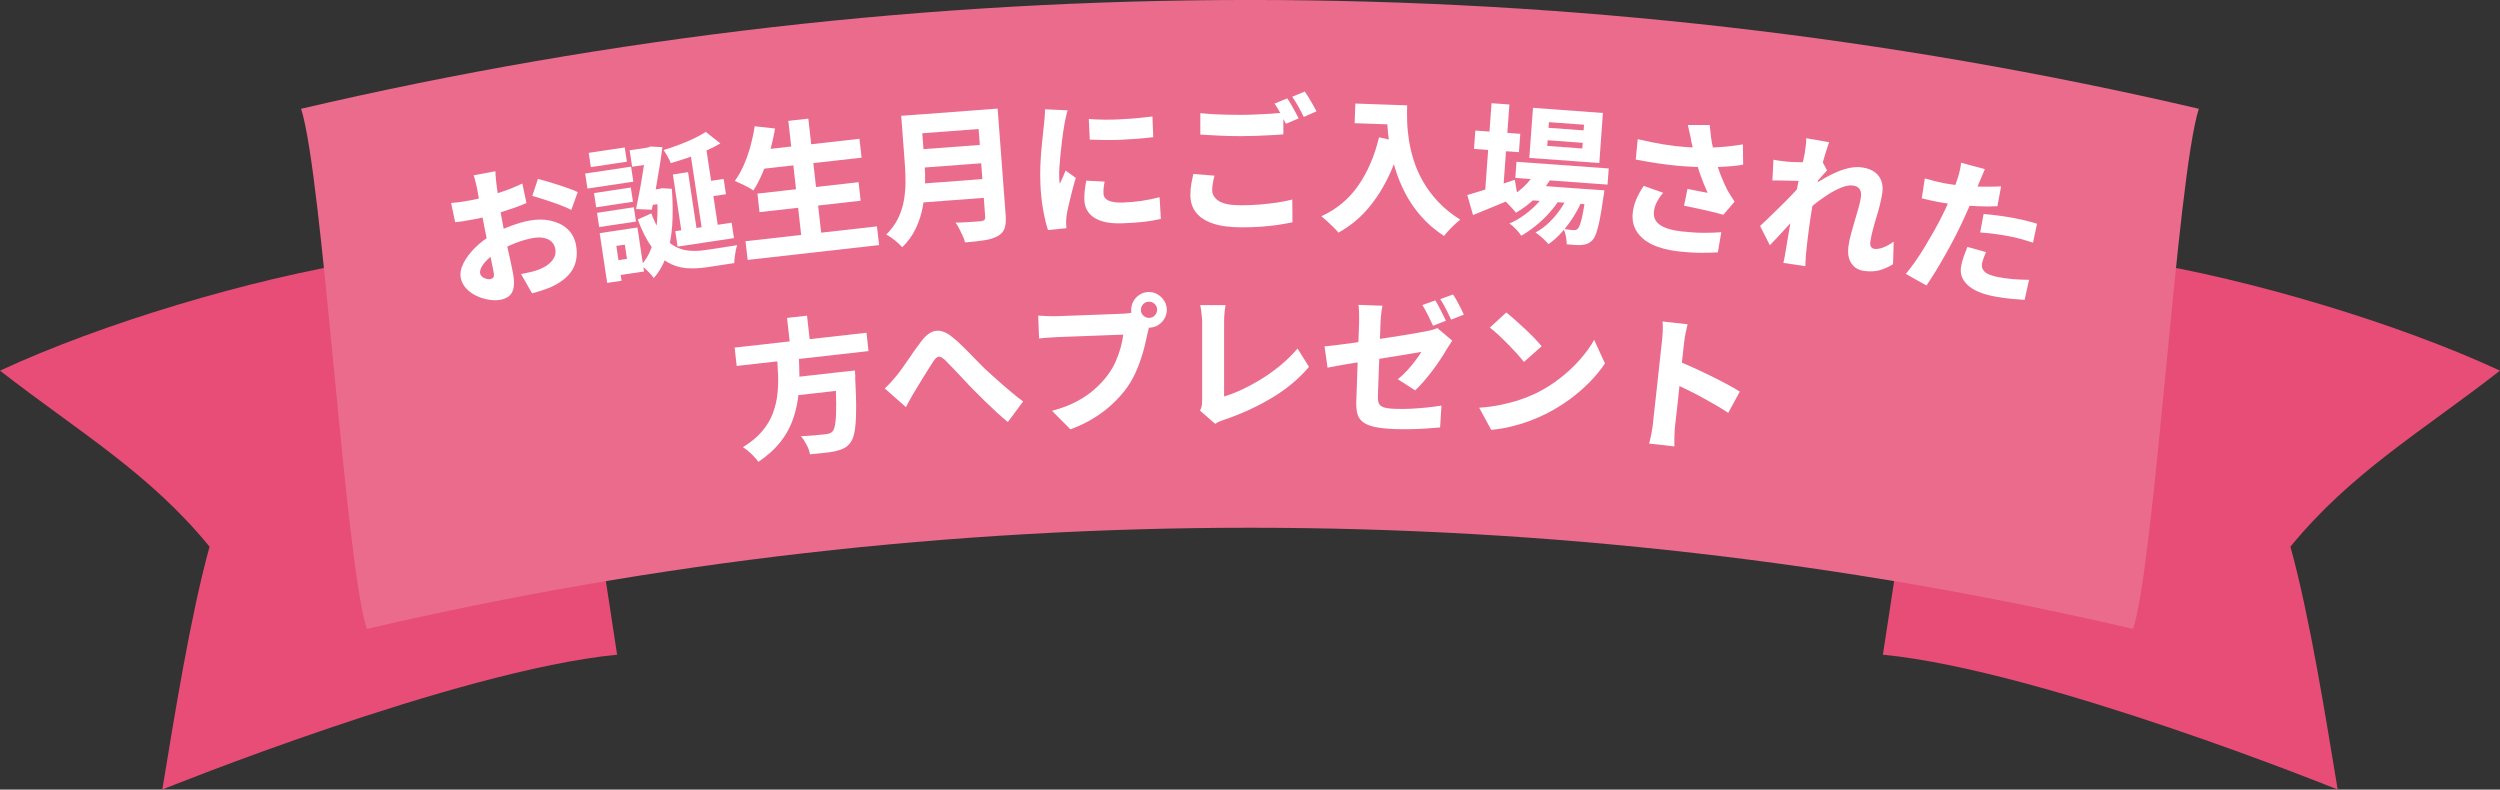 <?xml version="1.0" encoding="UTF-8"?>
<svg id="_レイヤー_2" data-name="レイヤー 2" xmlns="http://www.w3.org/2000/svg" viewBox="0 0 291.44 92.05">
  <rect x="0" y="0" width="291.44" height="92.05" fill="#333333" stroke="none"/>
  <defs>
    <style>
      .cls-1 {
        fill: #fff;
      }

      .cls-2 {
        fill: #eb6b8d;
      }

      .cls-3 {
        fill: #e74d76;
      }
    </style>
  </defs>
  <g id="text">
    <g>
      <g>
        <path class="cls-3" d="M249.08,30.41c13.21,2.13,30.49,7.28,42.36,12.8-9.2,7.15-17.37,11.89-24.43,20.52,2.28,8.27,4.11,19.91,5.51,28.31,0,0-34.28-13.88-53.02-15.72h0l7.46-48.85s15.11,1.61,22.12,2.93Z"/>
        <path class="cls-3" d="M42.36,30.41c-13.21,2.13-30.49,7.28-42.36,12.8,9.2,7.15,17.37,11.89,24.43,20.52-2.28,8.27-4.11,19.91-5.51,28.31,0,0,34.28-13.88,53.02-15.72h0l-7.46-48.85s-15.11,1.61-22.12,2.93Z"/>
        <path class="cls-2" d="M248.67,73.32c-67.4-15.73-138.5-15.73-205.91,0-2.56-7.97-5.11-52.67-7.66-60.64,72.41-16.91,148.82-16.91,221.23,0-2.55,7.97-5.1,52.67-7.66,60.64Z"/>
      </g>
      <g>
        <path class="cls-1" d="M52.58,23.66c.51-.04.96-.09,1.35-.15s.73-.12,1.03-.18c.43-.08.91-.19,1.43-.33.52-.14,1.05-.29,1.58-.46s1.05-.35,1.56-.55c.5-.2.96-.4,1.36-.6l.48,2.28c-.46.2-.96.4-1.49.58s-1.07.36-1.61.53c-.54.17-1.05.31-1.54.45s-.92.23-1.28.3c-.58.11-1.05.19-1.41.25-.36.06-.69.09-.98.12l-.47-2.23ZM57.75,19.93c0,.1,0,.25.02.45.01.19.03.39.05.6.02.2.04.38.06.53.04.36.09.73.15,1.1.05.37.11.75.17,1.14.06.39.12.77.19,1.16.07.39.14.77.21,1.15.09.46.19.97.3,1.53.11.56.23,1.12.35,1.67.12.55.23,1.06.33,1.5.1.45.17.79.21,1.02.14.74.17,1.32.08,1.76-.08.44-.26.76-.52.97-.26.21-.58.35-.97.43-.42.08-.89.08-1.39,0s-.99-.23-1.45-.45c-.46-.22-.86-.5-1.19-.86s-.54-.76-.63-1.21c-.11-.56,0-1.14.32-1.76s.77-1.22,1.37-1.81c.6-.59,1.27-1.09,2.02-1.51.7-.41,1.43-.75,2.2-1.03.77-.28,1.46-.48,2.08-.59.87-.16,1.69-.17,2.46,0s1.42.48,1.95.95c.53.47.88,1.11,1.03,1.91.12.65.12,1.27-.02,1.87-.13.6-.43,1.15-.9,1.66-.46.5-1.14.96-2.02,1.37-.38.15-.74.28-1.11.4-.36.12-.72.22-1.07.32l-1.29-2.25c.38-.07.75-.15,1.1-.23.35-.08.67-.17.93-.28.43-.16.8-.36,1.12-.6s.55-.51.71-.82c.16-.31.2-.64.13-1.01-.07-.36-.22-.64-.46-.86s-.55-.35-.92-.42c-.37-.07-.8-.06-1.27.03-.69.13-1.38.33-2.08.61s-1.35.6-1.95.96c-.45.27-.83.56-1.16.87-.33.31-.57.61-.74.9-.16.29-.22.55-.18.79.02.11.08.21.17.31s.2.17.33.22c.13.06.25.1.38.12s.24.02.33,0c.13-.03.24-.09.33-.19.08-.1.1-.3.04-.59-.05-.28-.14-.7-.25-1.26-.12-.56-.25-1.19-.4-1.89s-.29-1.39-.42-2.07c-.09-.48-.18-.95-.27-1.41-.09-.46-.17-.9-.25-1.3-.08-.41-.15-.77-.21-1.09-.06-.32-.11-.58-.14-.77-.02-.12-.06-.29-.11-.49s-.1-.41-.15-.6c-.05-.2-.09-.35-.14-.44l2.54-.48ZM62.72,20.86c.47.12,1,.27,1.59.45.59.18,1.16.37,1.71.56.55.19,1,.36,1.33.52l-.75,2.08c-.23-.12-.54-.26-.94-.42-.39-.16-.82-.32-1.26-.47-.45-.15-.88-.29-1.3-.43-.42-.13-.77-.24-1.05-.31l.66-1.98Z"/>
        <path class="cls-1" d="M68.22,20.23l5.35-.8.26,1.75-5.35.8-.26-1.75ZM68.63,17.82l4.2-.63.25,1.66-4.2.63-.25-1.67ZM69.25,22.51l4.29-.65.25,1.66-4.29.65-.25-1.66ZM69.6,24.81l4.29-.65.25,1.67-4.29.64-.25-1.66ZM69.91,27.18l1.68-.25.87,5.8-1.68.25-.87-5.8ZM70.9,27.03l3.41-.51.77,5.13-3.41.51-.26-1.73,1.68-.25-.25-1.66-1.68.25-.26-1.73ZM73.4,17.52l2.54-.38.29,1.92-2.54.38-.29-1.92ZM75.3,17.23l.24-.04.29-.11,1.39.08c-.09.71-.2,1.49-.34,2.33-.14.84-.28,1.69-.43,2.54-.15.85-.31,1.66-.47,2.42l-1.83-.08c.12-.57.24-1.17.36-1.81.12-.64.24-1.27.34-1.91.11-.63.2-1.23.28-1.78.08-.55.15-1.03.21-1.42l-.03-.22ZM75.92,24.86c.38,1.03.8,1.86,1.26,2.48s.95,1.08,1.47,1.37,1.09.46,1.68.51c.6.05,1.23.03,1.89-.07.13-.02.32-.05.56-.08.24-.04.51-.08.8-.12.29-.04.59-.09.89-.14.3-.05.58-.1.84-.13s.47-.08.64-.11c-.07.17-.13.38-.18.64s-.09.52-.12.78c-.03.27-.05.49-.05.68l-.66.1-2.57.39c-.89.13-1.71.16-2.46.09-.76-.08-1.46-.31-2.12-.7-.65-.39-1.27-.98-1.84-1.78-.57-.8-1.11-1.86-1.6-3.18l1.58-.72ZM76.51,22.07l.34-.05.31-.08,1.16.07c.12,1.56.13,3,.04,4.3s-.32,2.46-.66,3.48c-.35,1.02-.84,1.89-1.49,2.63-.1-.16-.24-.33-.41-.51-.17-.19-.35-.37-.55-.55s-.37-.33-.54-.43c.54-.55.96-1.26,1.27-2.13s.51-1.85.61-2.94c.09-1.1.08-2.25-.03-3.46l-.05-.32ZM75.39,22.24l1.78-.27.26,1.71-1.78.27-.26-1.71ZM82.28,15.38l1.7,1.34c-.54.32-1.13.62-1.78.9s-1.32.54-2.01.77-1.36.44-2,.63c-.08-.23-.2-.49-.37-.78-.16-.29-.32-.54-.46-.75.6-.18,1.21-.39,1.82-.62.61-.23,1.18-.47,1.72-.73s1-.51,1.39-.77ZM78.45,20.34l1.76-.27,1.16,7.68-1.77.27-1.16-7.68ZM78.72,26.95l6.57-.99.27,1.8-6.57.99-.27-1.8ZM80.38,17.14l1.88-.28,1.6,10.61-1.88.28-1.6-10.61ZM81.82,21.24l2.54-.38.27,1.78-2.54.38-.27-1.78Z"/>
        <path class="cls-1" d="M87.98,14.72l2.37.26c-.15.89-.35,1.79-.6,2.68-.25.89-.53,1.72-.86,2.5s-.68,1.46-1.07,2.05c-.15-.12-.36-.25-.62-.39-.27-.14-.54-.28-.82-.41-.28-.13-.52-.24-.72-.32.39-.52.73-1.13,1.04-1.82.3-.69.56-1.42.78-2.2.21-.78.38-1.56.5-2.35ZM86.91,28.12l15.32-1.73.25,2.18-15.32,1.73-.25-2.18ZM88.3,22.57l11.79-1.33.24,2.16-11.79,1.33-.24-2.16ZM88.42,17.51l11.77-1.33.25,2.2-11.77,1.33-.25-2.2ZM91.9,14.09l2.33-.26,1.62,14.38-2.33.26-1.62-14.38Z"/>
        <path class="cls-1" d="M105.04,13.5l2.31-.17.43,5.73c.06.73.08,1.53.06,2.39s-.1,1.73-.26,2.62c-.16.89-.43,1.74-.82,2.56-.39.82-.92,1.55-1.58,2.19-.12-.14-.3-.31-.52-.51-.23-.21-.46-.39-.71-.57s-.46-.31-.63-.4c.59-.59,1.05-1.22,1.38-1.89.32-.67.55-1.37.67-2.08.12-.71.19-1.42.19-2.13s-.02-1.38-.07-2.02l-.43-5.71ZM106.6,13.39l8.38-.63.17,2.2-8.37.63-.17-2.2ZM106.93,17.44l8.44-.63.16,2.14-8.44.63-.16-2.14ZM107.16,21.43l8.37-.63.16,2.19-8.37.63-.16-2.19ZM113.91,12.84l2.39-.18.94,12.46c.05.64,0,1.15-.14,1.53-.14.37-.41.67-.8.88-.42.22-.93.39-1.55.48-.62.1-1.37.18-2.25.25-.05-.22-.14-.48-.27-.76s-.27-.56-.41-.85-.29-.52-.43-.7c.39,0,.78-.02,1.19-.04.41-.02.77-.04,1.09-.07s.55-.04.69-.05c.19-.03.32-.08.4-.16s.1-.2.09-.37l-.93-12.43Z"/>
        <path class="cls-1" d="M124.46,12.87c-.04.11-.09.28-.14.51s-.1.44-.15.66c-.04.22-.07.38-.09.48-.04.21-.08.49-.14.86-.05.37-.11.79-.16,1.26-.06.47-.11.96-.16,1.45-.05.5-.09.97-.12,1.42s-.04.84-.02,1.17c0,.1.01.23.02.37.01.15.03.27.06.37.07-.17.15-.34.22-.51.07-.17.15-.34.23-.51.08-.17.15-.35.21-.52l1.19.86c-.15.5-.3,1.03-.44,1.58s-.27,1.07-.38,1.55-.19.87-.24,1.18c-.02.13-.04.27-.05.44-.02.17-.02.3-.02.38,0,.09,0,.2.01.34s.02.27.03.39l-2.15.22c-.19-.56-.38-1.33-.56-2.32s-.29-2.06-.33-3.21c-.02-.65-.02-1.3,0-1.96.03-.66.07-1.29.12-1.9.06-.61.11-1.16.17-1.66s.1-.91.13-1.24c.02-.25.05-.54.08-.86.03-.32.04-.63.04-.93l2.64.12ZM128.78,21.15c-.06.29-.1.53-.12.74-.02.21-.03.43-.02.66,0,.19.06.36.16.5.1.14.24.25.42.33.18.08.42.15.7.19s.62.05,1.01.04c.76-.03,1.47-.09,2.14-.19.67-.1,1.37-.24,2.11-.43l.15,2.53c-.55.13-1.18.24-1.88.33-.71.08-1.55.14-2.54.18-1.47.06-2.58-.16-3.33-.64-.74-.48-1.13-1.16-1.17-2.05-.01-.35,0-.71.04-1.07s.1-.77.18-1.21l2.15.11ZM126.94,13.87c.55.05,1.15.07,1.81.08s1.33-.01,2.01-.05c.69-.04,1.34-.08,1.96-.14.62-.06,1.16-.12,1.63-.18l.09,2.41c-.53.07-1.11.12-1.75.18-.63.05-1.28.09-1.93.12-.65.03-1.29.04-1.93.03s-1.23-.02-1.79-.04l-.11-2.39Z"/>
        <path class="cls-1" d="M141.58,20.48c-.08.29-.14.58-.19.85-.05.27-.08.55-.08.83,0,.51.26.93.77,1.27.51.33,1.37.5,2.57.5.76,0,1.5-.03,2.21-.09s1.39-.13,2.04-.23c.65-.1,1.23-.21,1.75-.35l.02,2.65c-.52.11-1.09.22-1.71.31-.62.09-1.28.16-1.98.21-.7.05-1.45.07-2.24.07-1.34,0-2.45-.14-3.33-.44-.88-.29-1.54-.72-1.98-1.28-.44-.56-.66-1.24-.66-2.03,0-.51.04-.97.12-1.39.08-.41.15-.77.22-1.08l2.48.2ZM139.93,13.19c.63.07,1.35.12,2.13.15.79.03,1.63.05,2.54.05.55,0,1.14-.01,1.74-.04s1.2-.05,1.77-.09c.57-.04,1.07-.08,1.5-.12v2.52c-.39.04-.88.07-1.45.1-.57.03-1.17.06-1.79.08s-1.21.03-1.75.03c-.91,0-1.74-.02-2.51-.06-.76-.04-1.49-.08-2.18-.12v-2.5ZM150.06,11.47c.15.2.3.45.47.74.17.29.32.58.48.86.15.28.28.53.38.73l-1.48.63c-.18-.35-.39-.75-.63-1.2s-.47-.83-.7-1.16l1.48-.6ZM152.1,10.66c.15.21.31.47.49.76.18.29.34.57.5.85s.28.51.38.71l-1.48.65c-.17-.36-.38-.76-.63-1.21-.25-.44-.49-.82-.72-1.14l1.46-.61Z"/>
        <path class="cls-1" d="M160.77,16.01l2.58.57c-.46,1.65-1.03,3.15-1.72,4.49-.69,1.34-1.5,2.52-2.42,3.54-.93,1.02-1.99,1.85-3.18,2.51-.13-.16-.32-.37-.56-.61-.25-.24-.5-.48-.76-.72-.26-.24-.48-.43-.67-.58,1.78-.82,3.21-2.01,4.3-3.58,1.09-1.57,1.9-3.44,2.42-5.62ZM158,12.07l4.81.17-.08,2.29-4.81-.17.08-2.29ZM161.7,12.2l2.34.08c-.02.54-.02,1.16,0,1.86s.09,1.44.21,2.21c.12.78.31,1.57.57,2.39.26.82.62,1.64,1.09,2.45.46.81,1.05,1.59,1.75,2.34.7.75,1.56,1.44,2.57,2.08-.17.13-.39.31-.63.54-.25.23-.48.47-.71.71s-.41.46-.55.65c-1.04-.68-1.93-1.45-2.67-2.29s-1.36-1.74-1.85-2.69c-.49-.95-.89-1.91-1.18-2.88-.29-.97-.51-1.91-.66-2.82-.14-.91-.23-1.77-.27-2.57-.03-.8-.04-1.5-.02-2.08Z"/>
        <path class="cls-1" d="M171.05,22.74c.45-.14.98-.3,1.58-.48s1.24-.39,1.92-.62c.68-.23,1.36-.46,2.04-.68l.33,1.95c-.88.38-1.77.76-2.68,1.13s-1.75.72-2.52,1.03l-.67-2.33ZM171.99,15.22l5.24.38-.16,2.14-5.24-.38.16-2.14ZM173.88,12.03l2.08.15-.77,10.58-2.08-.15.77-10.58ZM179.17,19.71l1.9.63c-.5.95-1.14,1.81-1.92,2.59-.78.77-1.59,1.4-2.43,1.87-.09-.13-.23-.29-.4-.48-.17-.19-.35-.38-.53-.56s-.34-.33-.48-.43c.82-.37,1.57-.87,2.26-1.5.68-.63,1.22-1.33,1.6-2.12ZM180.49,22.1l1.41.99c-.32.54-.74,1.1-1.24,1.67-.5.57-1.04,1.08-1.62,1.55-.58.47-1.15.86-1.7,1.17-.16-.25-.37-.51-.62-.77-.25-.26-.5-.48-.76-.66.59-.24,1.17-.57,1.74-.99.58-.42,1.11-.88,1.59-1.4s.89-1.04,1.2-1.56ZM176.79,18.86l10.75.78-.14,1.88-10.75-.78.14-1.88ZM178.7,12.57l8.16.6-.42,5.83-8.16-.59.43-5.83ZM178.43,21.57l6.85.5-.13,1.76-6.85-.5.13-1.76ZM183.05,22.28l1.45.92c-.26.65-.61,1.32-1.03,2-.42.68-.89,1.3-1.4,1.87-.51.57-1.02,1.03-1.55,1.39-.19-.22-.42-.45-.7-.71s-.55-.47-.82-.65c.58-.3,1.13-.71,1.65-1.22.52-.51.99-1.08,1.4-1.71s.75-1.26,1-1.89ZM180.42,16.35l-.05.66,4.09.3.05-.66-4.09-.3ZM180.57,14.24l-.05.66,4.09.3.05-.66-4.09-.3ZM184.94,22.04l2.09.15c-.04.38-.08.64-.11.76-.15,1.08-.29,1.97-.43,2.66s-.28,1.23-.42,1.61c-.14.38-.3.65-.47.82-.2.19-.39.32-.59.39-.2.07-.41.11-.64.13-.2.02-.44.02-.74,0-.3-.02-.63-.04-.99-.08,0-.27-.02-.58-.09-.92-.07-.34-.16-.63-.28-.88.25.04.47.07.67.1s.35.04.46.05c.11,0,.21,0,.29-.02.08-.02.16-.07.23-.14.1-.1.2-.3.31-.61.11-.31.22-.77.33-1.37s.23-1.38.36-2.35l.02-.31Z"/>
        <path class="cls-1" d="M193.88,22.48c-.31.36-.56.73-.74,1.09-.18.36-.29.72-.33,1.08-.08.68.17,1.2.72,1.58.56.38,1.4.62,2.53.75.95.1,1.8.16,2.56.16.76,0,1.44-.02,2.04-.07l-.4,2.35c-.47.03-1.1.04-1.88.05-.78,0-1.7-.05-2.74-.17-1.17-.13-2.17-.39-3-.78-.83-.39-1.44-.91-1.84-1.54s-.55-1.36-.46-2.18c.06-.52.19-1.03.4-1.53.21-.5.5-1.03.87-1.6l2.27.8ZM190.91,16.22c1.08.26,2.08.46,3,.61.92.15,1.79.25,2.59.31.8.06,1.55.09,2.25.08.53,0,1.04-.03,1.55-.06.5-.03,1-.07,1.48-.13.48-.06.95-.12,1.4-.2l.03,2.36c-.37.07-.78.13-1.21.17-.44.04-.89.07-1.35.09-.46.02-.93.04-1.4.04-1.16,0-2.43-.05-3.81-.18-1.38-.13-2.96-.37-4.75-.71l.23-2.39ZM197.14,16.25c-.05-.2-.1-.45-.17-.75s-.13-.61-.21-.93h2.55c.04.46.09.92.15,1.38.06.45.14.89.23,1.31.09.42.18.82.28,1.19.18.73.41,1.44.69,2.13.28.69.52,1.23.73,1.62.13.23.27.46.41.67.14.21.27.43.41.64l-1.31,1.53c-.24-.07-.54-.15-.91-.25-.36-.09-.76-.18-1.18-.28-.43-.09-.86-.19-1.29-.28-.43-.09-.83-.18-1.2-.25l.4-1.96c.27.05.55.11.85.17.3.06.59.12.85.17.27.05.49.09.65.12-.16-.35-.32-.73-.49-1.15-.17-.42-.33-.86-.49-1.33-.15-.47-.29-.94-.41-1.4-.13-.48-.24-.92-.33-1.32-.09-.4-.17-.74-.24-1.04Z"/>
        <path class="cls-1" d="M210.11,21.1c-.21,0-.45-.02-.74-.02s-.59-.02-.91-.02c-.32,0-.64-.01-.96-.02-.32,0-.61,0-.88,0l.12-2.42c.24.05.49.09.72.12s.52.06.84.1c.28.03.61.05,1,.06.38.01.78.01,1.18.01.41,0,.78-.01,1.13-.03.35-.02.61-.05.8-.09l.58,1.07c-.11.11-.24.26-.41.45-.17.19-.33.38-.5.56s-.32.35-.44.48l-1.62,3.25c-.22.23-.49.52-.81.87-.32.35-.66.71-1,1.1-.35.38-.69.75-1.02,1.11-.33.36-.62.66-.87.91l-1.14-2.25c.25-.24.54-.51.86-.81.32-.3.66-.63,1.01-.98.36-.35.71-.69,1.06-1.04s.67-.68.97-1c.3-.32.56-.6.78-.85l.08-.31.16-.23ZM210.41,17.69c.04-.25.07-.5.11-.77.04-.26.05-.53.03-.81l2.68.47c-.1.27-.22.65-.37,1.12-.15.48-.31,1.02-.47,1.63s-.33,1.25-.5,1.92-.32,1.34-.46,2.01c-.14.67-.25,1.31-.34,1.92-.06.44-.13.9-.2,1.39s-.13.99-.19,1.51c-.06.52-.12,1.04-.17,1.57-.01.15-.02.36-.04.65s-.02.53-.03.73l-2.56-.38c.05-.21.1-.45.15-.71s.08-.46.1-.6c.09-.55.18-1.06.26-1.54.08-.48.17-.99.26-1.54.09-.55.2-1.18.32-1.91.05-.26.11-.58.2-.97.08-.39.17-.81.27-1.28.1-.46.2-.92.3-1.39.1-.47.2-.91.3-1.32.1-.42.17-.78.24-1.08s.1-.51.12-.63ZM220.64,30.82c-.43.28-.92.5-1.47.67-.55.16-1.19.19-1.9.09-.65-.1-1.14-.4-1.47-.92-.33-.52-.43-1.2-.3-2.06.07-.46.17-.94.31-1.43.14-.5.28-1,.43-1.5s.29-.99.42-1.44.22-.88.28-1.26c.06-.38,0-.69-.15-.92-.16-.23-.41-.37-.75-.42-.39-.06-.85.02-1.37.23-.52.21-1.07.49-1.63.86s-1.11.75-1.63,1.18c-.53.42-.98.81-1.35,1.18l.39-2.85c.24-.18.55-.4.93-.65.38-.25.79-.52,1.26-.78.46-.27.96-.51,1.47-.74s1.03-.38,1.54-.49c.51-.1.99-.12,1.43-.05.63.09,1.13.28,1.5.57.37.28.62.63.76,1.05.13.42.16.86.09,1.35-.06.43-.16.89-.28,1.38-.12.5-.26,1-.42,1.5s-.29,1-.42,1.49-.22.96-.28,1.39c-.03.2,0,.37.08.51.08.14.22.22.41.25.28.04.62-.01,1.01-.16s.8-.37,1.23-.68l-.08,2.65Z"/>
        <path class="cls-1" d="M231.38,19.74c-.1.23-.22.51-.35.83-.14.32-.24.57-.32.75-.15.36-.33.81-.54,1.34-.21.53-.45,1.09-.71,1.67-.26.59-.51,1.15-.77,1.69-.25.55-.55,1.15-.89,1.8-.34.65-.7,1.31-1.07,1.96-.37.66-.74,1.29-1.11,1.89-.37.61-.72,1.14-1.04,1.61l-2.41-1.35c.32-.38.68-.85,1.08-1.41.39-.56.79-1.17,1.18-1.82s.77-1.31,1.14-1.96c.36-.65.68-1.25.94-1.8.19-.38.37-.76.54-1.15.17-.39.33-.77.48-1.13s.28-.71.4-1.04c.12-.33.22-.62.3-.87.11-.33.19-.65.26-.97.07-.32.11-.59.12-.81l2.78.75ZM226.51,21.34c.7.13,1.43.23,2.17.3s1.51.11,2.29.12c.78.01,1.55,0,2.31-.03l-.43,2.31c-.72.04-1.49.04-2.29,0-.81-.04-1.6-.09-2.37-.17s-1.48-.18-2.11-.3c-.41-.08-.78-.16-1.12-.23s-.64-.15-.93-.22l.36-2.32c.44.13.81.23,1.13.31s.64.15.99.22ZM231.53,29.38c-.1.21-.19.44-.28.69-.09.25-.15.46-.19.62-.04.19-.03.36.01.52.04.16.14.31.27.45.14.14.34.26.61.37.27.11.61.2,1.02.28.56.1,1.13.18,1.72.23.59.05,1.21.07,1.85.08l-.52,2.34c-.49-.03-1.02-.08-1.6-.13s-1.21-.15-1.89-.27c-1.44-.27-2.49-.71-3.15-1.33-.66-.62-.92-1.35-.76-2.2.08-.4.18-.8.33-1.2.14-.4.28-.75.4-1.05l2.17.61ZM231.25,24.95c.5.04,1.04.09,1.62.17.58.07,1.14.16,1.69.26.47.09.95.19,1.44.3.49.12.98.25,1.47.4l-.47,2.21c-.4-.13-.85-.27-1.33-.41-.49-.14-.99-.25-1.52-.35-.59-.11-1.15-.2-1.69-.27-.54-.07-1.08-.12-1.62-.16l.4-2.16Z"/>
      </g>
      <g>
        <path class="cls-1" d="M85.64,40.52l15.37-1.73.24,2.14-15.37,1.73-.24-2.15ZM90.57,41.27l2.52-.28c.06.92.09,1.84.1,2.77s-.05,1.85-.18,2.77c-.13.92-.36,1.8-.69,2.67-.34.86-.82,1.69-1.45,2.46s-1.45,1.5-2.46,2.18c-.2-.29-.47-.59-.81-.92-.34-.33-.67-.59-.99-.79.93-.57,1.67-1.19,2.23-1.85.56-.66.98-1.36,1.25-2.09.28-.73.46-1.49.54-2.26s.11-1.55.07-2.33c-.04-.78-.08-1.55-.13-2.31ZM91.75,37.06l2.33-.26.4,3.56-2.33.26-.4-3.56ZM91.79,44.07l6.39-.72.24,2.11-6.39.72-.24-2.11ZM97.35,43.45l2.31-.26c.02.24.03.43.04.58.01.15.01.27,0,.38.08,1.53.12,2.79.1,3.79-.01.99-.07,1.77-.17,2.34-.1.56-.25.99-.46,1.27-.23.32-.48.56-.78.7-.29.15-.64.27-1.05.36-.33.07-.76.13-1.29.19-.52.05-1.07.11-1.63.16-.05-.33-.17-.69-.38-1.09-.21-.4-.43-.74-.68-1.02.59-.02,1.15-.06,1.69-.11.54-.05.93-.09,1.18-.12.19-.02.35-.05.48-.1.13-.04.24-.12.34-.22.15-.15.26-.49.33-1,.07-.51.1-1.22.1-2.12,0-.91-.04-2.04-.13-3.4l-.02-.34Z"/>
        <path class="cls-1" d="M103.14,45.28c.25-.23.49-.47.71-.71.21-.24.44-.5.68-.79.18-.22.38-.48.6-.79.22-.31.46-.64.71-1.01.25-.37.5-.73.76-1.11.26-.37.51-.71.76-1.03.56-.76,1.13-1.18,1.72-1.27s1.23.15,1.92.71c.43.34.88.74,1.33,1.2.46.45.9.9,1.33,1.35.43.45.82.84,1.16,1.17.3.27.62.56.96.87.34.3.69.62,1.06.94s.76.65,1.16.99c.4.33.82.67,1.27,1l-1.78,2.4c-.42-.34-.87-.73-1.33-1.16-.46-.43-.92-.87-1.38-1.31-.45-.44-.87-.86-1.25-1.24-.38-.39-.78-.8-1.18-1.24s-.8-.85-1.19-1.26-.72-.75-1-1.03c-.21-.19-.39-.31-.54-.35-.15-.04-.29-.03-.41.06-.12.08-.26.23-.4.45-.14.21-.31.47-.5.78-.19.3-.39.62-.6.96-.21.33-.41.66-.6.98s-.36.61-.52.86c-.18.3-.36.6-.53.92-.17.31-.32.59-.45.84l-2.46-2.17Z"/>
        <path class="cls-1" d="M134.15,37.52c-.07.17-.14.38-.2.63-.06.25-.11.46-.16.64-.09.41-.19.88-.31,1.39-.12.51-.28,1.05-.46,1.62s-.4,1.12-.66,1.68c-.26.56-.56,1.09-.9,1.59-.48.69-1.06,1.34-1.72,1.97-.66.63-1.41,1.19-2.23,1.7-.83.51-1.74.95-2.73,1.31l-2.14-2.16c1.13-.3,2.1-.67,2.91-1.11.81-.43,1.5-.91,2.09-1.44.59-.53,1.1-1.08,1.53-1.67.36-.48.65-.99.89-1.53s.43-1.08.58-1.62.25-1.04.3-1.51c-.17,0-.45.02-.83.03-.38.01-.83.03-1.32.05-.5.02-1.02.04-1.57.06-.55.02-1.08.04-1.61.06-.52.02-.99.04-1.4.05-.41.02-.73.03-.96.04-.41.02-.81.04-1.2.07-.39.03-.7.06-.92.09l-.1-2.67c.18.02.4.03.66.04s.52.02.79.03.5,0,.68,0c.19,0,.46-.02.79-.03s.71-.03,1.14-.04c.42-.02.87-.03,1.34-.05.47-.02.93-.04,1.39-.05s.89-.03,1.29-.05c.4-.01.75-.03,1.05-.04.3-.01.52-.02.67-.03.18,0,.4-.02.67-.05s.52-.07.77-.14l1.9,1.12ZM131.87,36.19c-.01-.37.07-.72.24-1.04s.41-.58.72-.78c.3-.21.65-.31,1.03-.33.37-.01.72.07,1.04.25.32.18.58.42.79.73.2.3.31.64.33,1.02.01.38-.07.74-.25,1.06-.18.32-.42.58-.73.78-.3.2-.64.3-1.02.32-.39.01-.74-.07-1.06-.24-.32-.17-.58-.41-.78-.72-.2-.3-.31-.65-.32-1.03ZM133,36.15c0,.26.11.48.31.66s.42.26.68.25c.26-.01.48-.11.65-.31.17-.19.26-.42.25-.68s-.11-.48-.3-.65c-.19-.17-.41-.26-.67-.25-.26,0-.48.11-.66.3-.18.19-.26.41-.25.67Z"/>
        <path class="cls-1" d="M139.91,47.84c.11-.24.18-.44.2-.61s.03-.36.03-.56c0-.23,0-.56,0-1,0-.44,0-.94,0-1.51,0-.57,0-1.17,0-1.79,0-.62,0-1.24,0-1.85,0-.61,0-1.17,0-1.68,0-.51,0-.93,0-1.26,0-.23-.01-.46-.04-.71-.02-.25-.05-.49-.08-.71-.03-.23-.07-.42-.11-.59h2.96c-.06.35-.1.69-.13,1.01-.03.32-.04.66-.04,1.01,0,.28,0,.63,0,1.03,0,.4,0,.84,0,1.3,0,.46,0,.95,0,1.45,0,.5,0,.99,0,1.48,0,.49,0,.95,0,1.38,0,.44,0,.83,0,1.17,0,.34,0,.61,0,.82.66-.19,1.37-.47,2.13-.83.76-.36,1.54-.78,2.32-1.27s1.53-1.03,2.23-1.62,1.33-1.21,1.88-1.87l1.34,2.14c-1.19,1.4-2.63,2.6-4.34,3.62-1.71,1.02-3.54,1.86-5.51,2.53-.11.03-.27.09-.46.16-.19.07-.4.18-.63.33l-1.77-1.54Z"/>
        <path class="cls-1" d="M169.3,39.71c-.07.12-.17.28-.3.46-.13.18-.24.35-.33.51-.19.34-.44.74-.73,1.18-.29.44-.61.89-.95,1.34-.34.45-.68.88-1.03,1.28s-.68.74-.98,1.03l-2.03-1.3c.38-.3.75-.65,1.11-1.04.35-.39.67-.78.96-1.16.29-.38.51-.71.68-.99-.17.03-.46.08-.86.15-.4.07-.88.15-1.44.24-.56.09-1.16.19-1.81.29-.65.11-1.31.22-1.98.33-.67.11-1.31.22-1.92.31-.62.1-1.18.19-1.69.29-.51.1-.92.17-1.24.23l-.35-2.48c.33-.03.76-.08,1.3-.14s1.13-.14,1.78-.23c.65-.1,1.33-.2,2.04-.3.71-.1,1.42-.21,2.11-.32.7-.11,1.35-.21,1.96-.31.61-.1,1.15-.19,1.61-.27.46-.08.81-.14,1.04-.19.25-.05.49-.1.71-.16.22-.06.42-.13.59-.22l1.75,1.47ZM158.11,46.75c0-.23.02-.56.04-.99.02-.44.03-.94.05-1.5s.04-1.16.06-1.78.04-1.24.07-1.84c.02-.61.04-1.17.06-1.7.02-.53.04-.97.05-1.32,0-.2,0-.43,0-.69,0-.25,0-.51-.02-.76-.01-.25-.03-.46-.06-.63l2.8.1c-.06.26-.1.59-.15,1-.04.41-.07.76-.08,1.07-.01.35-.03.76-.04,1.21-.02.46-.03.95-.05,1.49-.02.53-.04,1.07-.06,1.61-.02.54-.04,1.07-.06,1.58-.02.52-.04.99-.05,1.44-.02.44-.03.83-.04,1.16-.01.34.02.61.11.82s.27.36.56.46c.29.1.74.16,1.35.18.58.02,1.17.02,1.79-.01s1.23-.08,1.84-.14c.61-.06,1.2-.14,1.76-.23l-.16,2.55c-.46.04-.98.08-1.59.12s-1.22.07-1.86.08c-.64.01-1.24,0-1.82-.01-1.02-.04-1.83-.13-2.44-.27s-1.06-.35-1.36-.61c-.3-.26-.5-.58-.59-.97s-.13-.85-.11-1.38ZM167.31,35.01c.14.21.29.46.44.76.15.29.3.59.45.88.14.29.26.54.36.74l-1.5.58c-.17-.36-.36-.76-.59-1.22s-.44-.85-.65-1.19l1.5-.54ZM169.37,34.31c.15.21.31.46.47.76.16.29.31.58.46.87s.26.53.35.74l-1.48.58c-.17-.37-.37-.78-.6-1.23-.23-.45-.46-.84-.67-1.16l1.48-.54Z"/>
        <path class="cls-1" d="M172.44,47.53c.88-.06,1.71-.17,2.49-.33.78-.16,1.51-.35,2.2-.58.69-.23,1.32-.48,1.9-.76,1.04-.51,1.99-1.11,2.86-1.79.87-.68,1.64-1.4,2.31-2.17.67-.76,1.22-1.52,1.64-2.28l1.26,2.75c-.5.75-1.1,1.48-1.81,2.2-.71.72-1.49,1.39-2.35,2.02-.86.62-1.77,1.18-2.74,1.67-.6.3-1.25.57-1.94.83-.69.26-1.41.47-2.15.65-.75.18-1.5.3-2.27.37l-1.41-2.59ZM175.59,36.42c.28.23.61.5.98.83.37.33.76.68,1.16,1.05.4.37.77.74,1.12,1.1.35.36.64.68.87.96l-2.06,1.83c-.21-.26-.47-.57-.79-.93-.32-.35-.67-.72-1.05-1.11s-.76-.75-1.13-1.1c-.37-.34-.71-.63-1.01-.86l1.92-1.77Z"/>
        <path class="cls-1" d="M192.7,49.29c.03-.23.07-.59.12-1.09.06-.5.12-1.07.19-1.71.07-.64.14-1.31.22-2.01.08-.7.15-1.37.22-2.03.07-.65.14-1.23.19-1.73.06-.5.1-.87.12-1.11.04-.32.06-.67.08-1.07s0-.75-.03-1.06l2.92.32c-.07.3-.14.63-.22.99-.08.36-.14.73-.18,1.1-.03.27-.07.67-.13,1.18-.06.52-.12,1.1-.19,1.76s-.14,1.32-.21,2.01c-.07.69-.14,1.35-.21,1.99s-.13,1.2-.19,1.68-.09.84-.12,1.06c-.02.16-.04.38-.06.68-.02.29-.03.6-.03.93,0,.33,0,.61,0,.86l-2.94-.33c.09-.33.18-.73.27-1.2s.15-.88.19-1.23ZM195.55,42.07c.55.21,1.16.47,1.83.78.67.31,1.36.63,2.05.97s1.34.67,1.93.99c.6.32,1.08.6,1.46.84l-1.35,2.48c-.45-.3-.94-.61-1.48-.92-.54-.31-1.09-.62-1.64-.92-.55-.3-1.1-.58-1.63-.84-.53-.26-1.02-.49-1.46-.7l.3-2.69Z"/>
      </g>
    </g>
  </g>
</svg>